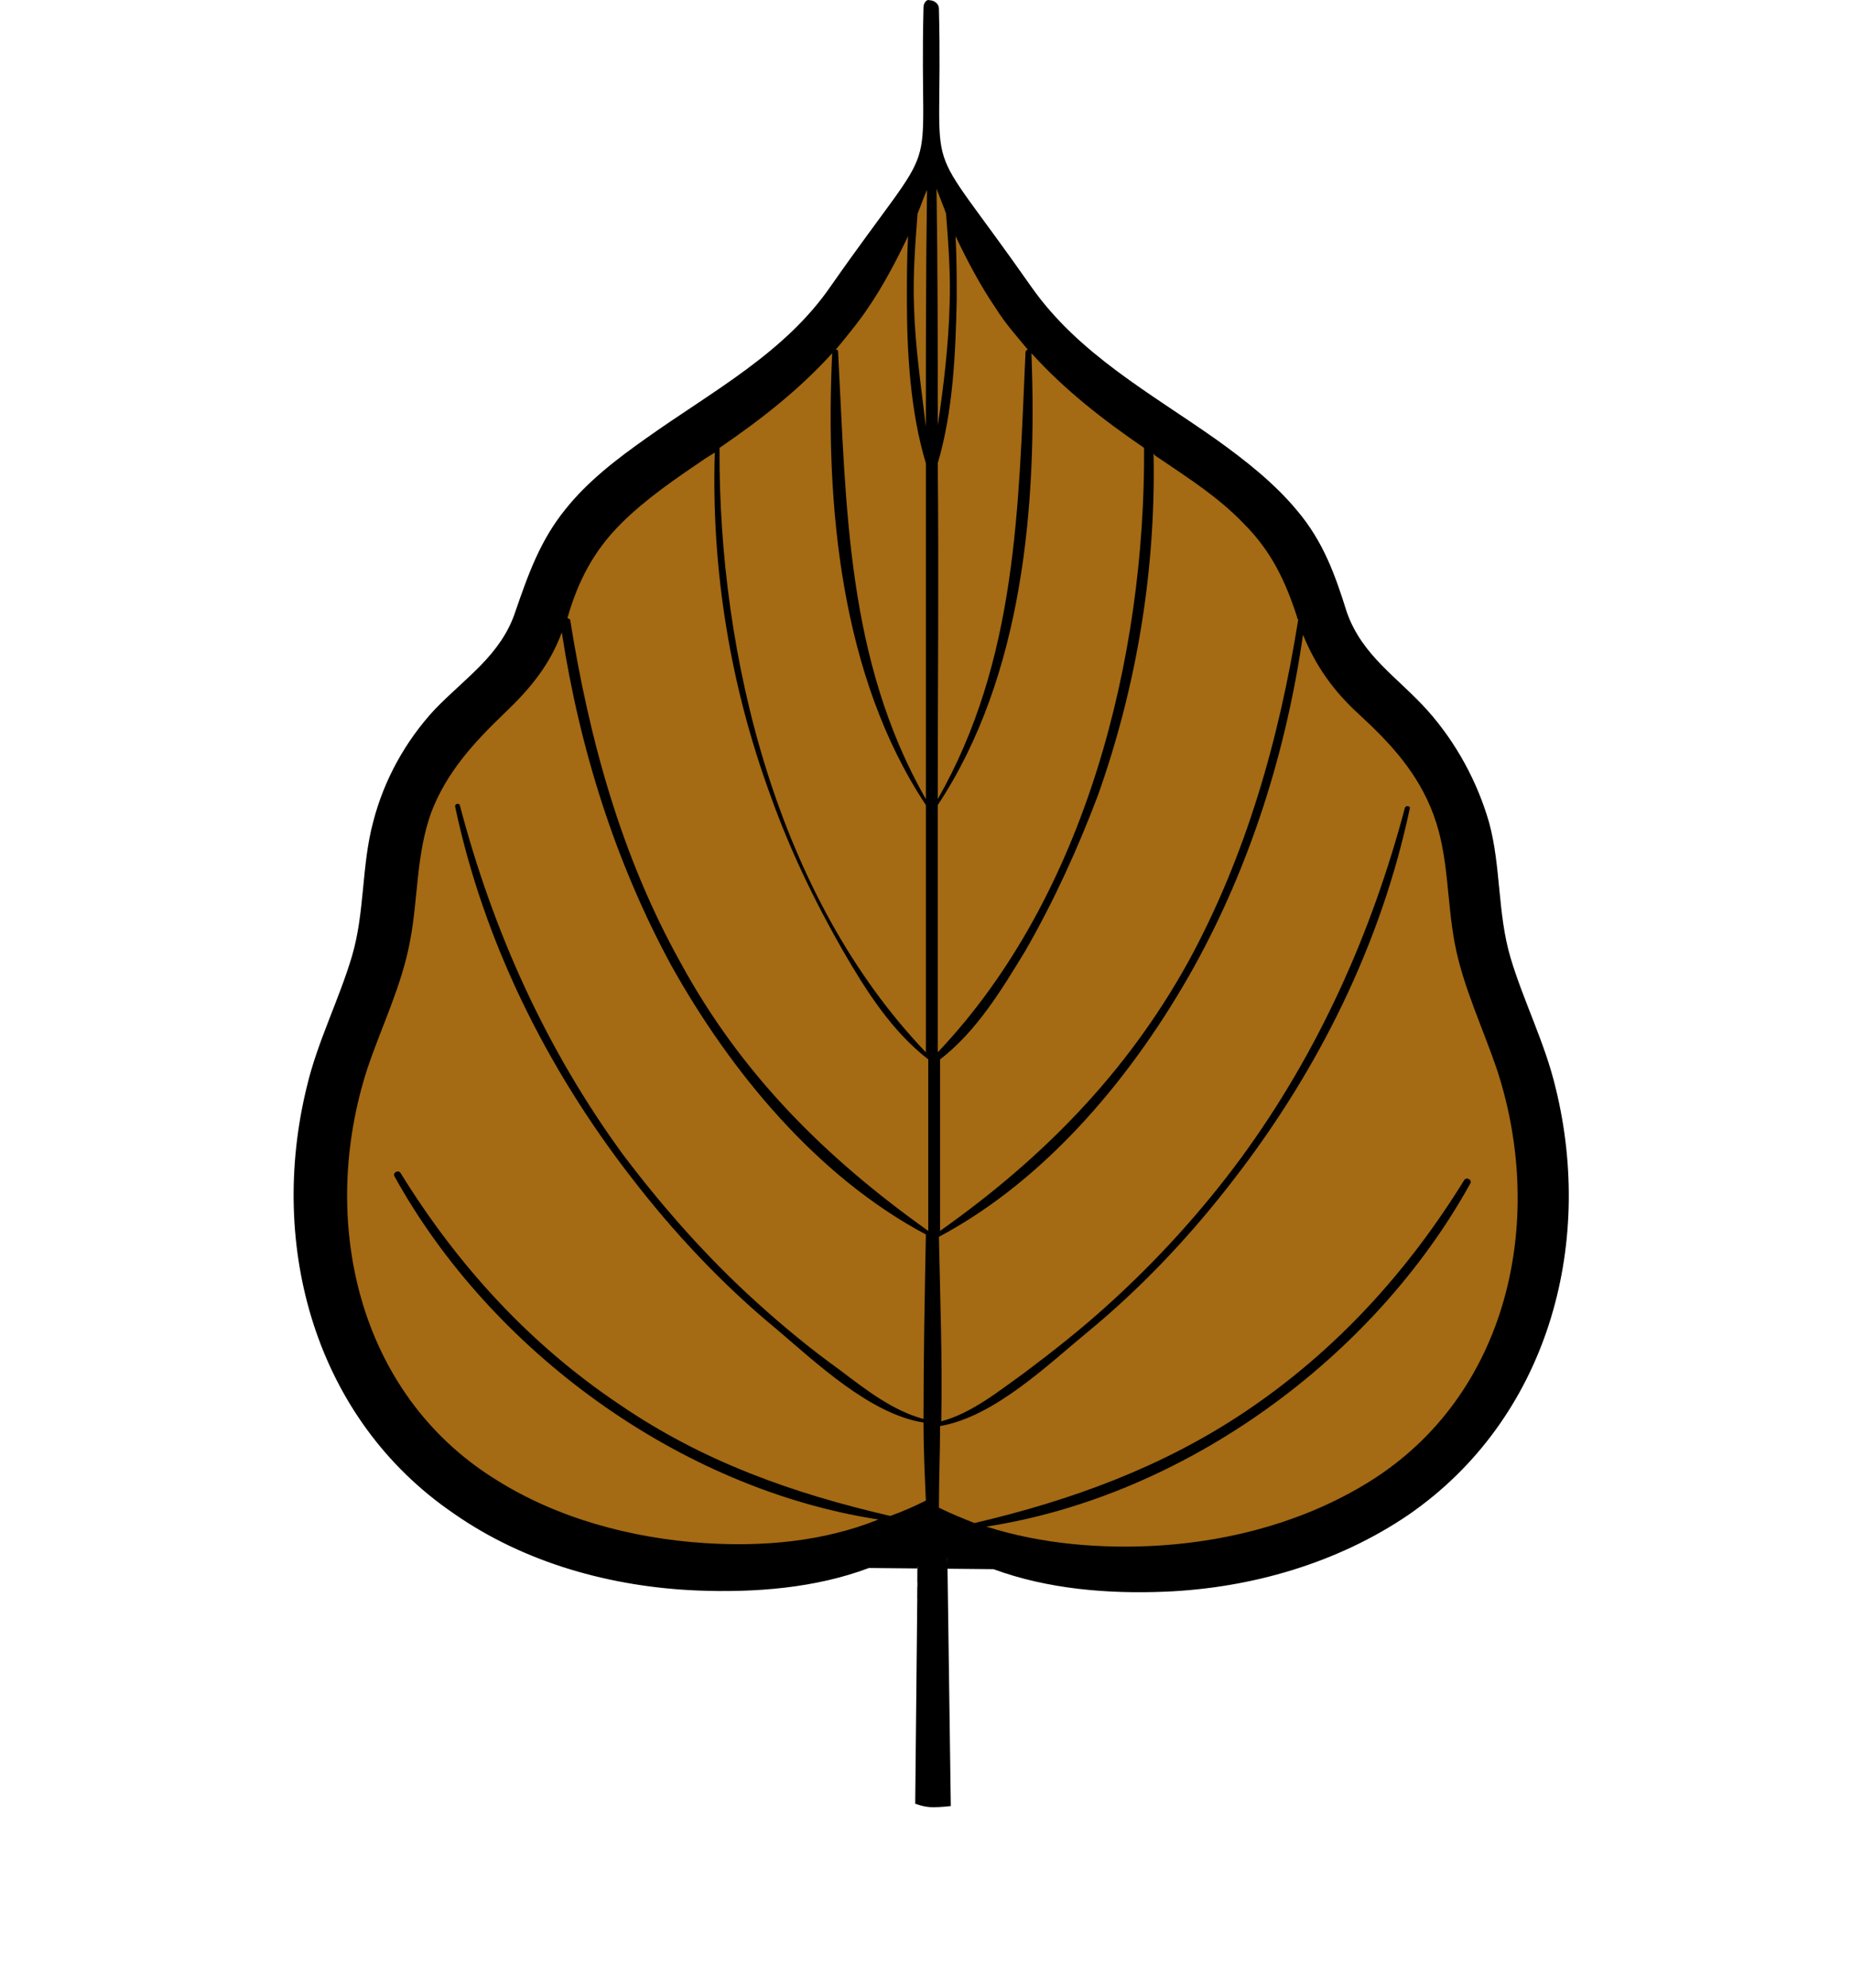 <svg width="41" height="44" viewBox="0 0 41 44" fill="none" xmlns="http://www.w3.org/2000/svg">
<path d="M21.469 34.181L20.681 33.71C21.127 33.972 24.435 35.752 29.266 33.919C34.464 31.956 34.569 26.144 33.572 23.552C32.6 20.96 32.522 20.384 32.522 19.311C32.522 18.238 31.734 16.641 31.156 16.065C30.579 15.489 29.135 14.546 29.135 13.394C29.135 12.242 26.956 9.834 25.879 9.415C24.803 8.996 21.337 6.902 20.602 2.294C19.867 6.902 16.428 8.97 15.325 9.415C14.275 9.86 12.122 12.242 12.122 13.394C12.122 14.546 10.678 15.489 10.101 16.065C9.523 16.641 8.735 18.238 8.735 19.311C8.735 20.384 8.657 20.96 7.685 23.552C6.714 26.144 6.819 31.93 11.991 33.919C16.822 35.752 20.156 33.972 20.576 33.71L19.788 34.181" fill="#A46A14"/>
<path d="M21.994 34.731C23.201 35.176 24.54 35.281 25.8 35.229C27.691 35.15 29.607 34.6 31.183 33.527C34.254 31.407 35.304 27.584 34.438 24.076C34.202 23.081 33.729 22.165 33.44 21.196C33.152 20.228 33.23 19.18 32.968 18.212C32.705 17.296 32.233 16.432 31.603 15.725C30.946 14.992 30.159 14.521 29.817 13.552C29.555 12.714 29.292 11.981 28.715 11.3C28.216 10.698 27.586 10.201 26.929 9.73C25.485 8.709 23.884 7.845 22.834 6.352C20.287 2.713 20.891 4.351 20.786 0.188C20.786 0.084 20.681 0.005 20.576 0.005C20.523 -0.021 20.445 0.057 20.445 0.162C20.34 4.351 20.944 2.687 18.397 6.326C17.373 7.818 15.771 8.656 14.301 9.703C13.671 10.148 13.015 10.646 12.516 11.274C11.965 11.955 11.702 12.688 11.413 13.526C11.098 14.494 10.311 14.992 9.628 15.699C8.972 16.405 8.499 17.269 8.263 18.186C8 19.154 8.079 20.201 7.79 21.17C7.501 22.139 7.029 23.055 6.793 24.05C5.926 27.584 6.976 31.407 10.048 33.501C11.623 34.6 13.54 35.124 15.43 35.203C16.717 35.255 18.055 35.15 19.237 34.705L21.994 34.731ZM20.97 35.805C20.865 35.831 20.76 35.857 20.628 35.831C20.497 35.805 20.418 35.779 20.313 35.726V35.543C20.366 35.569 20.418 35.569 20.445 35.595C20.602 35.648 20.786 35.648 20.97 35.648V35.805ZM20.313 38.972C20.523 39.051 20.76 39.103 20.97 39.077C20.97 39.156 20.97 39.234 20.97 39.313C20.76 39.391 20.523 39.418 20.287 39.365C20.287 39.234 20.313 39.103 20.313 38.972ZM20.97 38.501C20.76 38.554 20.523 38.528 20.313 38.449V38.03C20.523 38.109 20.76 38.161 20.97 38.109V38.501ZM20.313 36.957C20.523 37.088 20.733 37.14 20.97 37.114C20.733 37.166 20.523 37.14 20.313 37.035V36.957ZM20.97 36.957C20.733 36.983 20.523 36.931 20.313 36.8V36.486C20.523 36.564 20.76 36.59 20.97 36.59V36.957ZM20.97 38.685V38.868C20.76 38.894 20.523 38.894 20.313 38.842V38.606C20.523 38.685 20.733 38.711 20.97 38.685ZM20.287 39.496C20.497 39.548 20.733 39.548 20.97 39.496C20.97 39.601 20.97 39.732 20.97 39.837C20.733 39.863 20.523 39.863 20.287 39.81C20.287 39.732 20.287 39.601 20.287 39.496ZM20.97 37.873C20.76 37.925 20.523 37.952 20.313 37.873V37.454C20.523 37.559 20.733 37.585 20.97 37.585V37.873ZM20.313 37.297V37.192C20.523 37.297 20.76 37.349 20.97 37.323V37.402C20.733 37.428 20.523 37.402 20.313 37.297ZM20.97 36.433C20.76 36.459 20.523 36.459 20.313 36.381V36.197C20.392 36.224 20.471 36.224 20.523 36.224C20.681 36.25 20.812 36.25 20.97 36.224V36.433ZM20.97 35.464C20.891 35.464 20.812 35.464 20.733 35.464C20.628 35.464 20.471 35.438 20.313 35.386V35.124C20.313 35.124 20.313 35.124 20.34 35.124C20.55 35.176 20.76 35.203 20.97 35.15V35.464ZM20.97 35.046C20.76 35.072 20.497 35.098 20.313 35.019V34.679C20.523 34.758 20.76 34.784 20.97 34.758V35.046ZM20.733 36.093C20.655 36.093 20.471 36.093 20.313 36.067V35.857C20.497 35.962 20.76 35.988 20.97 35.936V36.04C20.891 36.093 20.812 36.093 20.733 36.093ZM20.97 34.6C20.76 34.627 20.523 34.6 20.313 34.548V34.47C20.34 34.47 20.34 34.47 20.366 34.496C20.55 34.548 20.786 34.522 20.97 34.47V34.6ZM25.669 10.148C26.326 10.594 26.982 11.012 27.533 11.588C28.137 12.191 28.452 12.845 28.715 13.656C28.715 13.683 28.715 13.683 28.741 13.709C28.321 16.353 27.586 18.945 26.299 21.301C24.934 23.762 23.07 25.647 20.812 27.244C20.812 26.877 20.812 26.485 20.812 26.118C20.812 25.228 20.812 24.338 20.812 23.448C21.626 22.82 22.177 21.903 22.703 21.039C23.333 19.94 23.858 18.788 24.304 17.61C25.17 15.175 25.59 12.609 25.538 10.018C25.538 10.07 25.59 10.096 25.669 10.148ZM25.328 9.913C25.354 14.547 24.041 19.835 20.76 23.291C20.76 21.563 20.76 19.861 20.76 18.133C20.76 18.029 20.76 17.924 20.76 17.819C22.65 14.966 22.965 11.169 22.834 7.818C23.569 8.63 24.409 9.284 25.328 9.913ZM22.046 6.824C22.256 7.164 22.519 7.452 22.755 7.74C22.729 7.74 22.703 7.766 22.703 7.792C22.545 11.248 22.519 14.599 20.76 17.688C20.76 15.201 20.786 12.714 20.76 10.253C21.101 9.101 21.154 7.818 21.18 6.64C21.18 6.169 21.18 5.698 21.154 5.227C21.416 5.776 21.705 6.326 22.046 6.824ZM20.944 4.729C20.996 5.41 21.049 6.091 21.022 6.771C20.996 7.661 20.891 8.551 20.76 9.415C20.76 7.661 20.76 5.933 20.733 4.179C20.812 4.389 20.891 4.572 20.944 4.729ZM20.812 31.564C22.02 31.354 23.201 30.202 24.094 29.469C25.302 28.474 26.378 27.323 27.323 26.092C29.187 23.683 30.579 20.882 31.209 17.898C31.235 17.845 31.13 17.819 31.104 17.872C30.369 20.647 29.187 23.291 27.481 25.621C26.614 26.799 25.617 27.898 24.514 28.893C23.936 29.417 23.306 29.914 22.676 30.386C22.125 30.778 21.521 31.276 20.838 31.459C20.865 30.098 20.812 28.71 20.786 27.375C23.201 26.092 25.118 23.762 26.431 21.406C27.691 19.128 28.478 16.615 28.846 14.049C29.135 14.756 29.529 15.306 30.106 15.829C30.789 16.458 31.393 17.112 31.734 18.029C32.075 18.945 32.023 19.913 32.206 20.882C32.39 21.851 32.837 22.767 33.152 23.71C34.228 27.035 33.388 30.883 30.316 32.794C28.925 33.658 27.297 34.103 25.669 34.208C24.409 34.286 23.07 34.182 21.836 33.789C26.247 33.108 30.421 30.045 32.548 26.197C32.6 26.118 32.469 26.04 32.416 26.118C31.156 28.16 29.555 29.914 27.559 31.25C25.722 32.48 23.7 33.213 21.574 33.71C21.311 33.606 21.049 33.501 20.786 33.37C20.786 32.715 20.812 32.14 20.812 31.564ZM20.681 34.103C20.76 34.155 20.865 34.208 20.944 34.26V34.312C20.865 34.339 20.76 34.365 20.655 34.391C20.55 34.391 20.418 34.391 20.287 34.339V34.26C20.366 34.208 20.471 34.155 20.55 34.103C20.602 34.155 20.681 34.155 20.681 34.103ZM20.313 4.729C20.392 4.546 20.445 4.363 20.523 4.206C20.497 5.96 20.497 7.688 20.497 9.442C20.392 8.551 20.261 7.688 20.235 6.797C20.208 6.091 20.261 5.41 20.313 4.729ZM19.211 6.824C19.552 6.326 19.841 5.776 20.103 5.227C20.077 5.698 20.077 6.169 20.077 6.64C20.077 7.818 20.156 9.127 20.497 10.253C20.497 12.74 20.497 15.227 20.497 17.688C18.738 14.599 18.738 11.248 18.554 7.792C18.554 7.74 18.528 7.74 18.502 7.74C18.738 7.452 19.001 7.138 19.211 6.824ZM18.423 7.818C18.266 11.169 18.607 14.966 20.497 17.819C20.497 17.924 20.497 18.029 20.497 18.133C20.497 19.861 20.497 21.563 20.497 23.291C17.215 19.861 15.903 14.547 15.929 9.913C16.848 9.284 17.688 8.63 18.423 7.818ZM12.568 13.656C12.805 12.845 13.146 12.191 13.75 11.588C14.301 11.039 14.957 10.594 15.614 10.148C15.693 10.096 15.745 10.07 15.824 10.018C15.745 12.609 16.165 15.175 17.058 17.61C17.478 18.788 18.029 19.94 18.659 21.039C19.158 21.903 19.736 22.82 20.55 23.448C20.55 24.338 20.55 25.228 20.55 26.118C20.55 26.485 20.55 26.877 20.55 27.244C18.266 25.621 16.401 23.762 15.063 21.301C13.75 18.945 13.041 16.353 12.621 13.709C12.542 13.683 12.568 13.656 12.568 13.656ZM15.614 34.155C13.986 34.051 12.332 33.606 10.967 32.742C7.895 30.831 7.055 26.982 8.131 23.657C8.447 22.715 8.893 21.825 9.077 20.83C9.26 19.887 9.208 18.919 9.549 17.976C9.891 17.086 10.494 16.432 11.177 15.777C11.755 15.227 12.175 14.704 12.437 13.997C12.831 16.562 13.619 19.076 14.852 21.353C16.165 23.71 18.082 26.04 20.497 27.323C20.471 28.684 20.445 30.045 20.445 31.407C19.762 31.223 19.158 30.752 18.607 30.333C17.951 29.862 17.347 29.364 16.769 28.841C15.666 27.846 14.695 26.747 13.802 25.568C12.096 23.238 10.914 20.62 10.179 17.819C10.153 17.767 10.074 17.793 10.074 17.845C10.704 20.83 12.096 23.631 13.96 26.04C14.905 27.27 15.982 28.422 17.189 29.417C18.055 30.15 19.263 31.302 20.445 31.485C20.445 32.061 20.471 32.637 20.497 33.213C20.235 33.344 19.998 33.449 19.709 33.553C17.557 33.056 15.561 32.349 13.724 31.092C11.728 29.757 10.127 28.003 8.867 25.961C8.814 25.883 8.683 25.961 8.735 26.04C10.862 29.888 15.036 32.951 19.447 33.632C18.213 34.129 16.874 34.234 15.614 34.155Z" fill="black"/>
<path d="M20.314 34.679L20.261 39.921C20.261 39.921 20.445 40 20.655 40C20.839 40 21.049 39.974 21.049 39.974L20.97 34.26L20.76 33.867L20.104 34.234L20.314 34.679Z" fill="black"/>
</svg>
